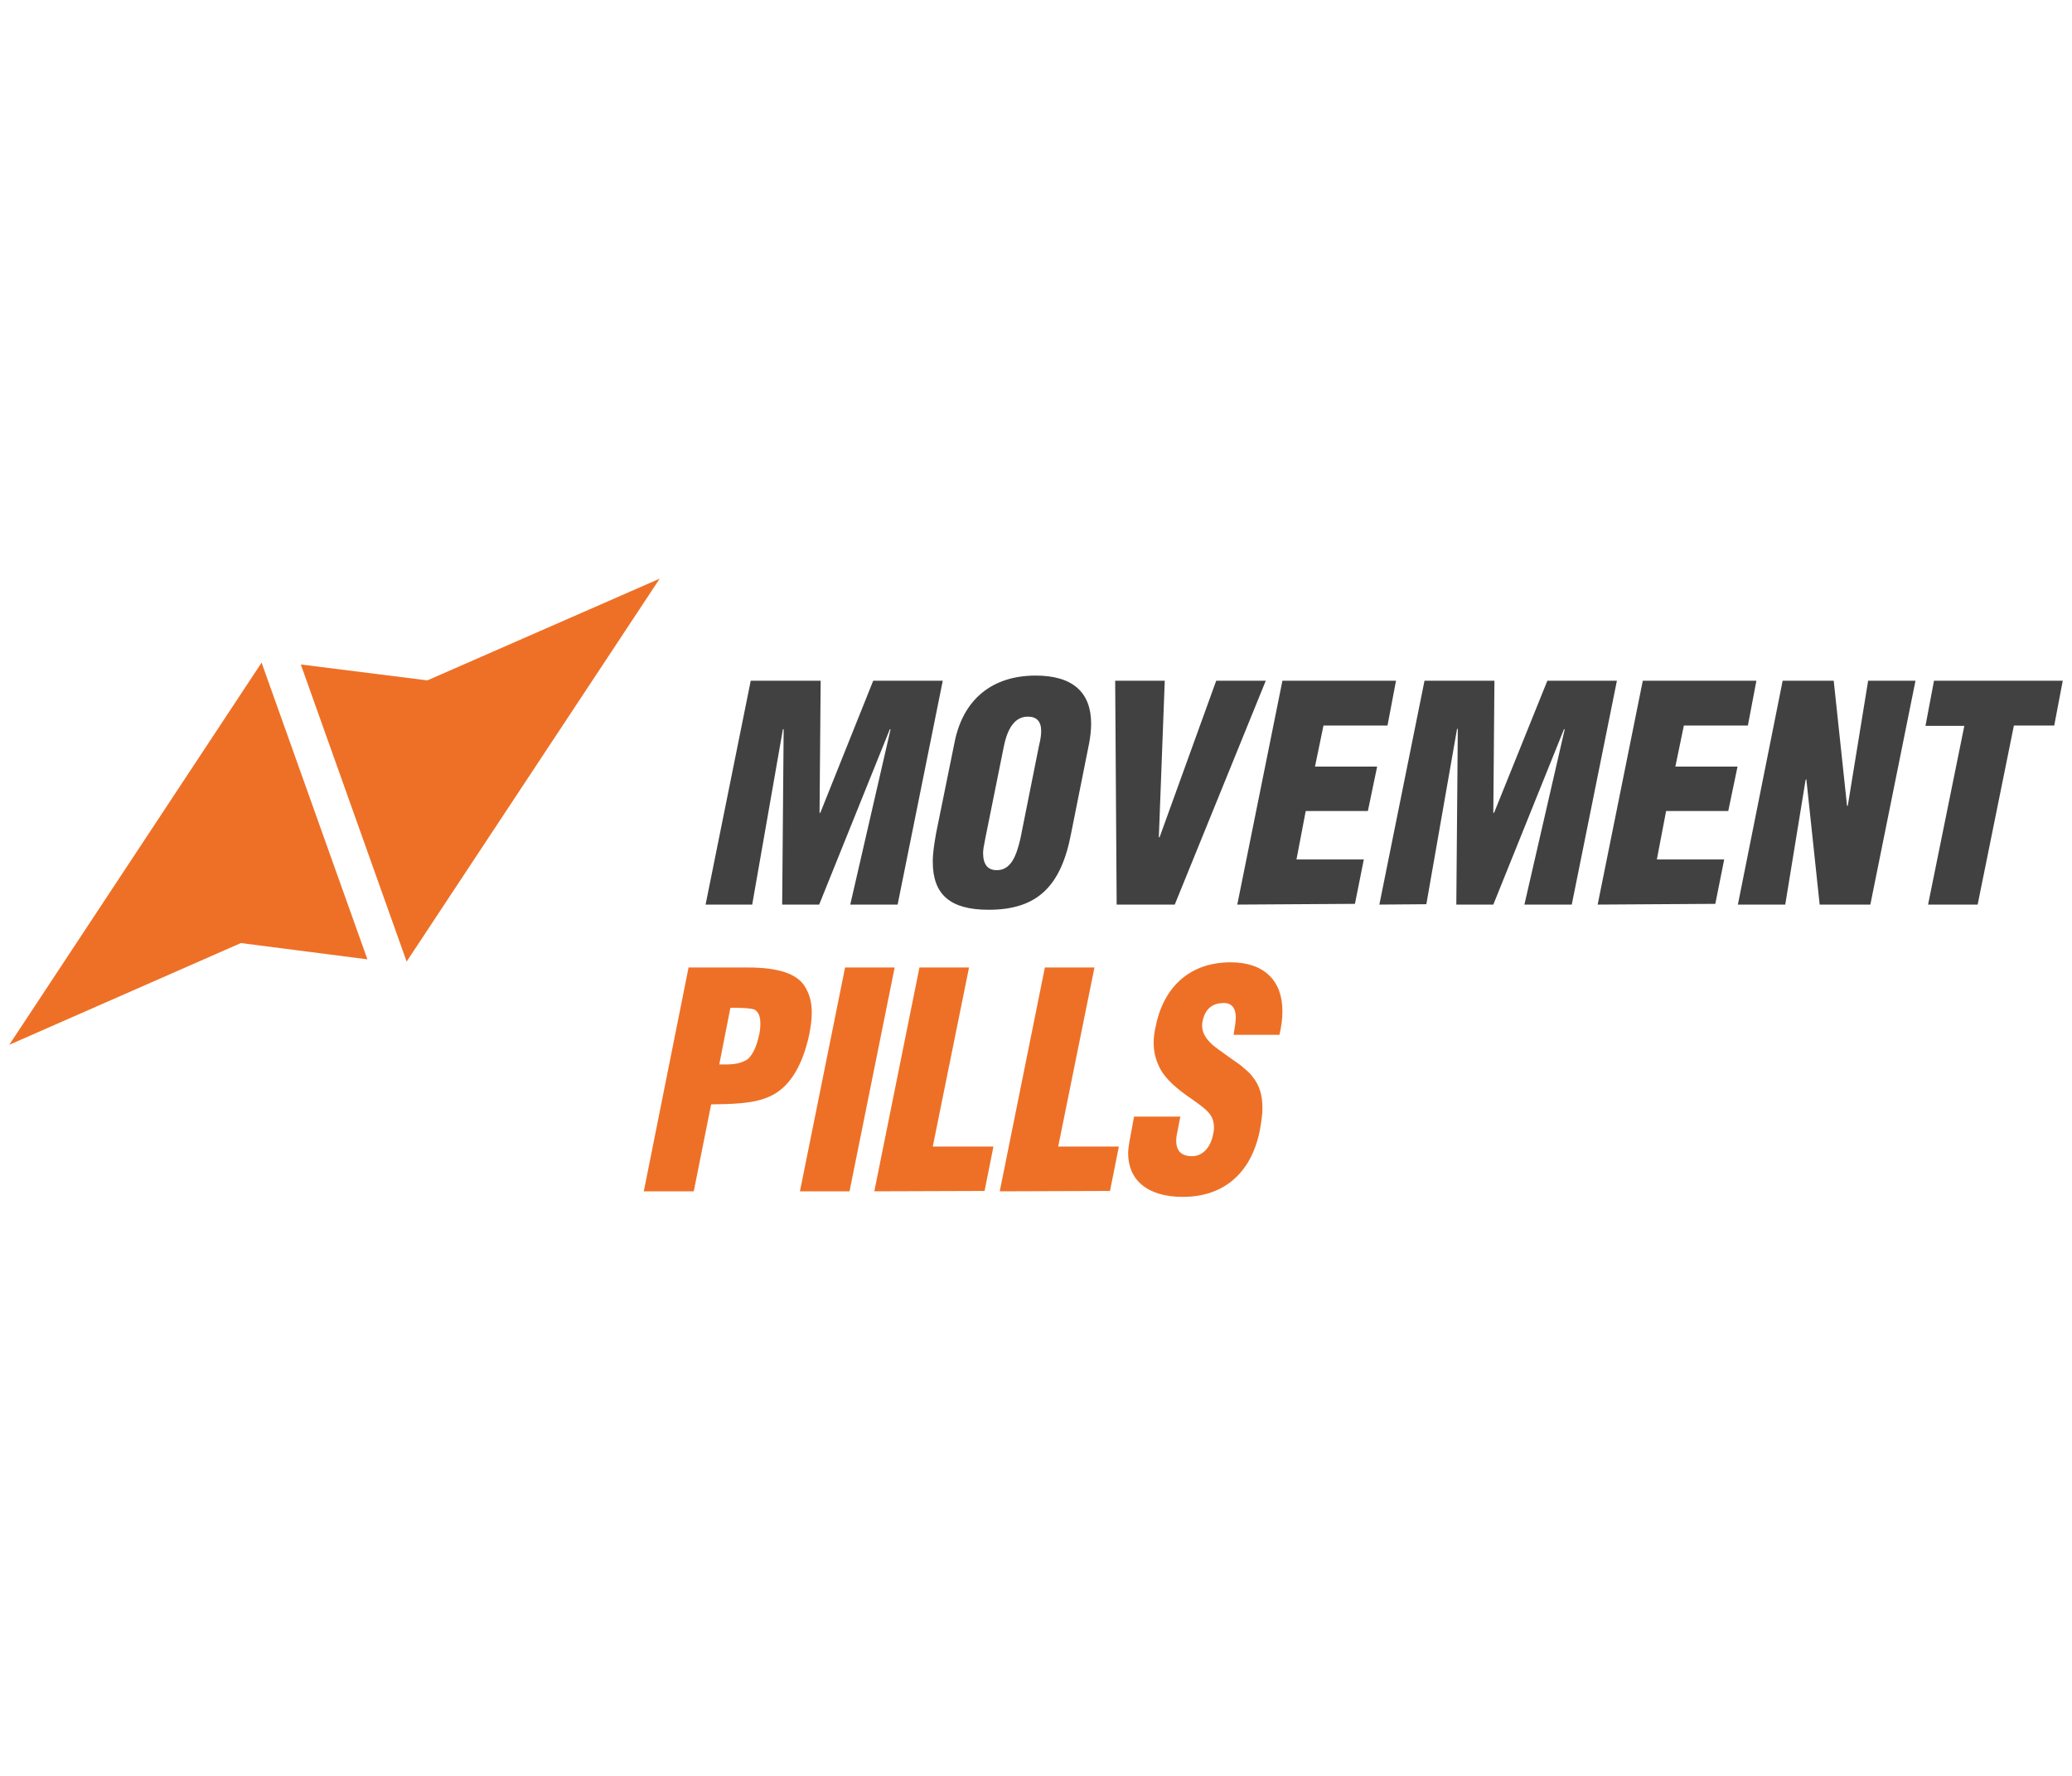 <?xml version="1.0" encoding="utf-8"?>
<!-- Generator: Adobe Illustrator 24.2.1, SVG Export Plug-In . SVG Version: 6.00 Build 0)  -->
<svg version="1.1" id="Layer_1" xmlns="http://www.w3.org/2000/svg" xmlns:xlink="http://www.w3.org/1999/xlink" x="0px" y="0px"
	 viewBox="0 0 560 480" style="enable-background:new 0 0 560 480;" xml:space="preserve">
<style type="text/css">
	.st0{fill:#EE7026;}
	.st1{fill:#414142;}
</style>
<g>
	<g>
		<g>
			<polygon class="st0" points="70.7,179.1 2.5,282.4 65.1,254.9 99.3,259.3 			"/>
			<polygon class="st0" points="178.3,156.4 115.5,183.9 81.3,179.6 81.3,179.6 81.3,179.6 81.3,179.6 81.3,179.6 109.9,259.9 			
				"/>
		</g>
	</g>
	<g>
		<path class="st1" d="M190.7,244.5l12.2-60.5h18.9l-0.3,35.7h0.2L236,184h18.8l-12.2,60.5h-12.8l10.9-47.4h-0.2l-19.1,47.4h-10
			l0.4-47.4h-0.2l-8.3,47.4L190.7,244.5L190.7,244.5z"/>
		<path class="st1" d="M289.5,225.2c-2.7,14.3-9.1,20.7-22.3,20.7c-10.4,0-15.1-4.1-15.1-13c0-2.3,0.4-4.8,0.9-7.7l5-24.6
			c2.3-11.6,10.2-18,21.9-18c10,0,15,4.5,15,13c0,1.7-0.2,3.4-0.5,5.1L289.5,225.2z M280.8,201.6c0.4-1.6,0.6-2.9,0.6-4
			c0-2.6-1.2-3.9-3.6-3.9c-3.2,0-5.4,2.6-6.5,8.1l-5,24.8c-0.4,1.9-0.6,3.2-0.6,3.9c0,3.1,1.2,4.7,3.7,4.7c3.8,0,5.3-3.8,6.4-8.6
			L280.8,201.6z"/>
		<path class="st1" d="M301.8,244.5l-0.4-60.5h13.4l-1.6,42.3h0.2l15.3-42.3h13.4l-24.6,60.5H301.8z"/>
		<path class="st1" d="M334.4,244.5l12.2-60.5h30.7l-2.3,12.1h-17.3l-2.3,11.1h16.8l-2.5,12h-16.8l-2.5,13.1h18.2l-2.4,12
			L334.4,244.5L334.4,244.5z"/>
		<path class="st1" d="M372.8,244.5L385,184h18.9l-0.3,35.7h0.2l14.4-35.7h18.8l-12.2,60.5H412l10.9-47.4h-0.2l-19.1,47.4h-10
			L394,197h-0.2l-8.3,47.4L372.8,244.5L372.8,244.5z"/>
		<path class="st1" d="M431.8,244.5L444,184h30.7l-2.3,12.1h-17.3l-2.3,11.1h16.8l-2.5,12h-16.8l-2.5,13.1H466l-2.4,12L431.8,244.5
			L431.8,244.5z"/>
		<path class="st1" d="M488.2,210.6l-0.2,0.2l-5.5,33.7h-12.8l12.1-60.5h13.8l3.6,33.8h0.2l5.5-33.8h12.8l-12.2,60.5h-13.7
			L488.2,210.6z"/>
		<path class="st1" d="M522.7,184h34.8l-2.3,12.1h-10.9l-9.8,48.4h-13.4l9.8-48.3h-10.5L522.7,184z"/>
		<path class="st0" d="M174,322l12.1-60.5h16c8.3,0,13.3,1.7,15.4,5.1c1.2,1.9,1.9,4.1,1.9,7.1c0,1.9-0.3,3.9-0.7,6
			c-1.9,8.7-5.5,14.5-11,16.8c-4.3,1.9-10.2,1.9-15.5,2l-4.7,23.5H174z M194.4,287.7c2.7,0,5.3,0.2,7.8-1.5c1.3-1.3,2.3-3.4,2.9-6.2
			c0.3-1,0.4-2.3,0.4-3.4c0-1.9-0.5-3-1.5-3.7c-0.8-0.3-2.5-0.5-5.1-0.5h-1.5L194.4,287.7z"/>
		<path class="st0" d="M216.2,322l12.2-60.5h13.4L229.6,322H216.2z"/>
		<path class="st0" d="M236.3,322l12.2-60.5h13.4l-9.8,48.4h16.4l-2.4,12L236.3,322L236.3,322z"/>
		<path class="st0" d="M270.2,322l12.2-60.5h13.4l-9.8,48.4h16.4l-2.4,12L270.2,322L270.2,322z"/>
		<path class="st0" d="M319,301.8l-0.8,4.2c-0.2,0.8-0.3,1.6-0.3,2.3c0,2.8,1.4,4.2,4.3,4.2s5.1-2.5,5.7-6.1
			c0.1-0.4,0.2-0.8,0.2-1.6c0-3.5-1.9-4.8-5.8-7.6c-4.3-2.9-7.1-5.5-8.5-7.9c-1.3-2.3-2-4.7-2-7.4c0-1.5,0.2-3.1,0.6-4.7
			c2.3-11.1,9.8-17.1,20.2-17.1c9.1,0,14,5,14,13.2c0,2.2-0.3,4.2-0.8,6.4h-12.4c0.4-2.3,0.6-3.8,0.6-4.7c0-2.5-1.1-3.9-3.2-3.9
			c-2.8,0-4.7,1.3-5.5,3.9c-0.3,0.8-0.4,1.6-0.4,2.3c0,1.7,0.9,3.4,2.8,5.1c0.9,0.8,2.4,1.8,4.3,3.2c2,1.4,3.5,2.4,4.2,3.1
			c0.8,0.7,1.6,1.3,2.3,2.3c1.9,2.3,2.7,5,2.7,8.5c0,1.7-0.3,3.7-0.7,6c-2.3,11.6-9.8,18-20.8,18c-9.9,0-14.8-4.8-14.8-11.8
			c0-1,0.2-2.3,0.4-3.4l1.2-6.5L319,301.8L319,301.8z"/>
	</g>
</g>
</svg>
